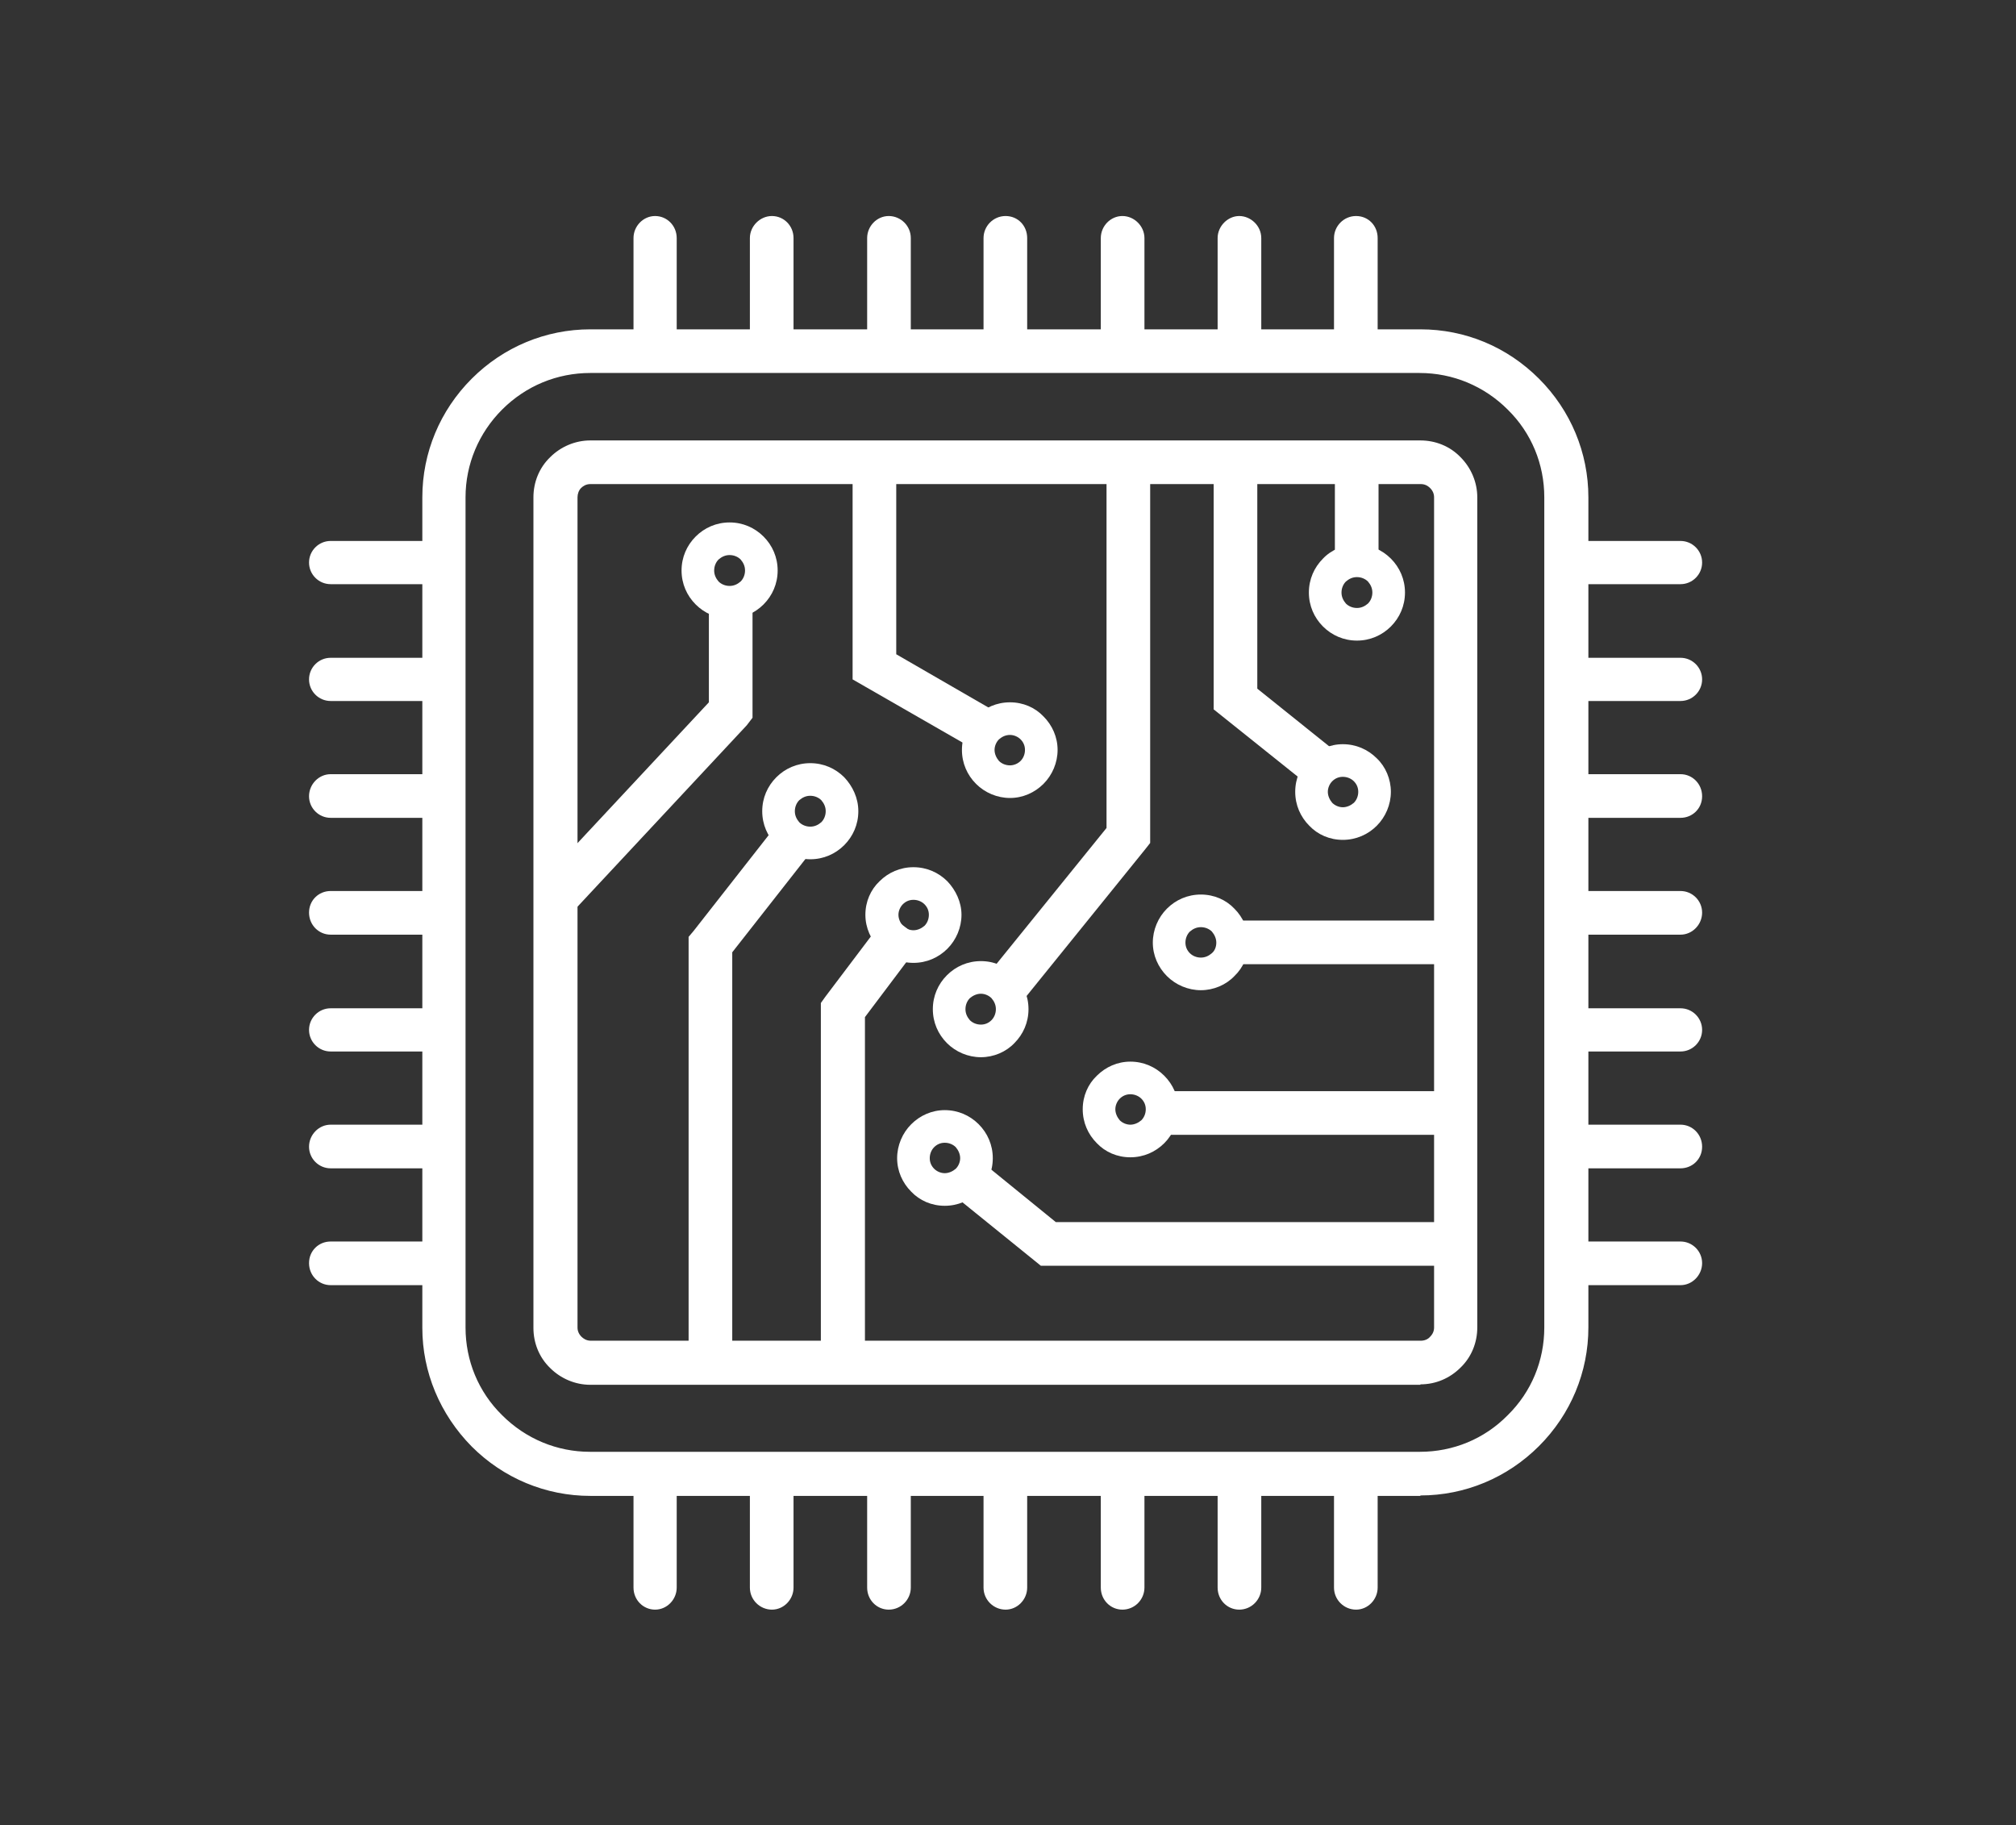 <?xml version="1.0" encoding="UTF-8"?>
<svg id="Capa_1" data-name="Capa 1" xmlns="http://www.w3.org/2000/svg" viewBox="0 0 45.73 41.4">
  <rect x="0" y="0" width="45.73" height="41.4" fill="#333333" stroke="none"/>
  <defs>
    <style>
      .cls-1, .cls-2 {
        fill: #fff;
      }

      .cls-2 {
        fill-rule: evenodd;
      }
    </style>
  </defs>
  <g>
    <path class="cls-2" d="m32.22,8.34H13.39c-.81,0-1.55.33-2.08.87-.53.53-.87,1.27-.87,2.08v18.83c0,.81.33,1.55.87,2.08.54.54,1.27.87,2.08.87h18.83c.81,0,1.55-.33,2.08-.87.54-.53.87-1.27.87-2.08V11.28c0-.81-.33-1.55-.87-2.08-.53-.53-1.27-.87-2.08-.87h0Zm-18.83-.74h18.83c1.02,0,1.94.41,2.6,1.08.67.67,1.08,1.59,1.08,2.6v18.83c0,1.01-.41,1.93-1.08,2.6-.67.67-1.59,1.08-2.6,1.08H13.39c-1.02,0-1.94-.41-2.6-1.08-.67-.67-1.08-1.59-1.08-2.6V11.28c0-1.02.42-1.94,1.08-2.6.67-.67,1.59-1.08,2.6-1.08h0Z"/>
    <path class="cls-1" d="m32.22,33.93H13.39c-1.01,0-1.97-.4-2.69-1.12-.72-.73-1.12-1.69-1.12-2.69V11.28c0-1.01.4-1.97,1.12-2.69.72-.72,1.68-1.12,2.69-1.12h18.83c1.02,0,1.97.4,2.69,1.12s1.12,1.68,1.12,2.69v18.83c0,1.01-.4,1.97-1.12,2.69-.72.72-1.68,1.12-2.69,1.12ZM13.39,7.72c-.95,0-1.84.37-2.52,1.05-.67.68-1.05,1.57-1.05,2.52v18.83c0,.94.37,1.84,1.05,2.52.68.67,1.57,1.04,2.52,1.04h18.83c.95,0,1.84-.37,2.52-1.04.67-.68,1.05-1.57,1.05-2.52V11.28c0-.95-.37-1.84-1.05-2.52-.67-.67-1.57-1.05-2.52-1.05H13.39Zm18.83,25.47H13.39c-.82,0-1.59-.32-2.17-.9-.58-.58-.9-1.35-.9-2.17V11.28c0-.82.32-1.59.9-2.17.59-.58,1.36-.9,2.17-.9h18.83c.82,0,1.59.32,2.17.9.58.58.9,1.35.9,2.17v18.83c0,.82-.32,1.59-.9,2.17-.58.58-1.35.9-2.17.9ZM13.39,8.46c-.75,0-1.46.29-2,.83-.53.53-.83,1.24-.83,1.99v18.83c0,.75.29,1.46.83,1.99.54.54,1.25.83,1.99.83h18.83c.75,0,1.46-.29,1.99-.83.54-.53.83-1.24.83-1.99V11.28c0-.75-.29-1.46-.83-1.99-.53-.53-1.24-.83-2-.83H13.39Z"/>
  </g>
  <g>
    <path class="cls-2" d="m32.22,10.86H13.39c-.12,0-.22.05-.3.13-.08.08-.12.18-.12.3v18.83c0,.11.05.22.12.3.08.08.18.13.3.13h18.83c.12,0,.22-.05.3-.13.08-.08.13-.18.13-.3V11.28c0-.12-.05-.22-.13-.3-.08-.08-.18-.13-.3-.13h0Zm-18.83-.74h18.83c.32,0,.61.13.82.34.21.21.34.5.34.82v18.83c0,.32-.13.61-.34.82-.21.21-.5.34-.82.34H13.39c-.32,0-.61-.13-.82-.34-.21-.21-.34-.5-.34-.82V11.28c0-.32.13-.61.34-.82.21-.21.5-.34.82-.34h0Z"/>
    <path class="cls-1" d="m32.22,31.41H13.39c-.34,0-.67-.14-.91-.38-.25-.24-.38-.57-.38-.91V11.28c0-.34.13-.67.38-.91.24-.24.57-.38.91-.38h18.83c.34,0,.67.13.91.38.24.24.38.57.38.91v18.83c0,.34-.13.67-.38.91-.24.24-.56.38-.91.38ZM13.39,10.25c-.28,0-.54.11-.73.3-.2.2-.31.46-.31.73v18.83c0,.27.11.53.31.73.2.2.46.31.73.31h18.83c.28,0,.54-.11.73-.31.2-.2.3-.46.3-.73V11.28c0-.28-.11-.54-.3-.73-.2-.2-.46-.3-.73-.3H13.39Zm18.83,20.42H13.39c-.14,0-.28-.06-.39-.16-.1-.1-.16-.24-.16-.39V11.28c0-.15.06-.28.16-.39.11-.11.25-.17.39-.17h18.83c.15,0,.29.06.39.17.1.1.16.24.16.38v18.83c0,.15-.06.29-.17.39-.1.1-.24.16-.39.16ZM13.39,10.98c-.1,0-.17.05-.21.09-.05.05-.08.13-.08.21v18.83c0,.08.03.15.09.21.04.04.11.09.21.09h18.83c.08,0,.16-.03.21-.09.06-.06.09-.13.09-.21V11.28c0-.08-.03-.15-.09-.21-.06-.06-.13-.09-.21-.09H13.39Z"/>
  </g>
  <g>
    <polygon class="cls-2" points="15.75 30.97 15.75 21.29 15.83 21.19 17.67 18.84 18.25 19.29 16.49 21.55 16.49 30.97 15.75 30.97"/>
    <path class="cls-1" d="m16.61,31.1h-.99v-9.85l.11-.13,1.92-2.45.78.61-1.82,2.32v9.51Zm-.74-.25h.49v-9.35l.03-.03,1.69-2.15-.38-.3-1.82,2.32v9.51Z"/>
  </g>
  <g>
    <polygon class="cls-2" points="12.36 20.1 16.21 15.98 16.21 13.84 16.95 13.84 16.95 16.24 16.84 16.37 12.9 20.6 12.36 20.1"/>
    <path class="cls-1" d="m12.9,20.78l-.72-.67,3.9-4.18v-2.21h.99v2.56l-.13.17-4.04,4.33Zm-.37-.68l.35.33,3.93-4.23v-2.23h-.49v2.06l-.03.04-3.76,4.04Z"/>
  </g>
  <g>
    <polygon class="cls-2" points="20.75 21.34 19.48 23.02 19.48 30.91 18.74 30.91 18.74 22.78 18.82 22.67 20.16 20.9 20.75 21.34"/>
    <path class="cls-1" d="m19.61,31.04h-.99v-8.29l.1-.14,1.42-1.88.79.6-1.31,1.74v7.97Zm-.74-.25h.49v-7.81l1.21-1.61-.39-.29-1.31,1.75v7.96Z"/>
  </g>
  <g>
    <polygon class="cls-2" points="22.31 26.55 23.91 27.85 33.08 27.85 33.08 28.59 23.66 28.59 23.55 28.5 21.85 27.13 22.31 26.55"/>
    <path class="cls-1" d="m33.21,28.71h-9.6l-1.94-1.57.62-.77,1.66,1.35h9.25v.99Zm-9.51-.25h9.26v-.49h-9.09l-1.54-1.24-.3.38,1.67,1.35Z"/>
  </g>
  <g>
    <rect class="cls-1" x="26.25" y="24.88" width="6.77" height=".74"/>
    <path class="cls-1" d="m33.15,25.74h-7.02v-.99h7.02v.99Zm-6.77-.25h6.52v-.49h-6.52v.49Z"/>
  </g>
  <g>
    <polygon class="cls-2" points="25.97 10.51 25.97 19.07 25.89 19.18 23.13 22.58 22.56 22.12 25.23 18.82 25.23 10.51 25.97 10.51"/>
    <path class="cls-1" d="m23.15,22.76l-.77-.62,2.72-3.36v-8.39h.99v8.73l-.11.14-2.83,3.5Zm-.41-.66l.38.31,2.73-3.38v-8.39h-.49v8.22l-2.62,3.24Z"/>
  </g>
  <g>
    <polygon class="cls-2" points="28.4 10.64 28.4 15.68 30.12 17.06 29.66 17.64 27.79 16.14 27.66 16.03 27.66 15.85 27.66 10.64 28.4 10.64"/>
    <path class="cls-1" d="m29.68,17.81l-2.15-1.72v-5.57h.99v5.1l1.77,1.42-.62.77Zm-1.9-1.84l.09.08,1.76,1.42.3-.38-1.67-1.34v-4.97h-.49v5.2Z"/>
  </g>
  <g>
    <polygon class="cls-2" points="20.21 10.49 20.21 14.91 22.48 16.22 22.12 16.86 19.66 15.44 19.47 15.33 19.47 15.12 19.47 10.49 20.21 10.49"/>
    <path class="cls-1" d="m22.16,17.03l-2.82-1.62v-5.04h.99v4.47l2.32,1.34-.49.85Zm-2.57-1.77l2.47,1.43.24-.42-2.23-1.28v-4.37h-.49v4.65Z"/>
  </g>
  <g>
    <rect class="cls-1" x="28.02" y="21" width="4.88" height=".74"/>
    <path class="cls-1" d="m33.02,21.87h-5.12v-.99h5.12v.99Zm-4.88-.25h4.62v-.49h-4.62v.49Z"/>
  </g>
  <path class="cls-2" d="m25.89,24.92c-.06-.06-.15-.1-.25-.1s-.18.04-.24.1c-.06.06-.1.15-.1.24s.04.18.1.25c.06.06.15.1.24.1s.18-.04.25-.1c.06-.06.1-.15.1-.25s-.04-.18-.1-.24h0Zm-.25-.84c.3,0,.57.12.77.32.2.2.32.47.32.76s-.12.57-.32.77c-.2.2-.47.32-.77.32s-.57-.12-.76-.32c-.2-.2-.32-.47-.32-.77,0-.3.12-.57.32-.76.2-.2.47-.32.76-.32h0Z"/>
  <path class="cls-2" d="m27.49,21.13c-.06-.06-.15-.1-.25-.1s-.18.04-.25.1c-.06.06-.1.15-.1.25s.04.18.1.24c.06.06.15.1.25.1s.18-.04.25-.1.1-.15.1-.24-.04-.18-.1-.25h0Zm-.25-.84c.3,0,.57.12.76.32.2.2.32.47.32.77s-.12.57-.32.76c-.19.2-.47.32-.76.32s-.57-.12-.77-.32c-.2-.2-.32-.47-.32-.76s.12-.57.32-.77c.2-.2.47-.32.77-.32h0Z"/>
  <path class="cls-2" d="m22.49,22.64c-.06-.06-.15-.1-.24-.1s-.18.04-.25.1c-.06.06-.1.15-.1.25s.04.18.1.25c.06.06.15.1.25.1s.18-.04.24-.1c.06-.06.1-.15.1-.25s-.04-.18-.1-.25h0Zm-.24-.84c.3,0,.57.12.76.32.2.2.32.47.32.77s-.12.57-.32.77c-.19.2-.47.32-.76.32s-.57-.12-.77-.32c-.2-.2-.32-.47-.32-.77s.12-.57.32-.77c.2-.2.47-.32.77-.32h0Z"/>
  <path class="cls-2" d="m20.97,20.51c-.06-.06-.15-.1-.25-.1s-.18.04-.24.1c-.06.06-.1.15-.1.24s.04.18.1.25c.06.06.15.1.24.1s.18-.04.25-.1c.06-.06.1-.15.1-.25s-.04-.18-.1-.24h0Zm-.25-.84c.3,0,.57.12.77.32.19.2.32.47.32.76s-.12.57-.32.77c-.2.2-.47.32-.77.32s-.57-.12-.77-.32c-.19-.2-.32-.47-.32-.77s.12-.57.32-.76c.2-.2.47-.32.77-.32h0Z"/>
  <path class="cls-2" d="m18.63,18.15c-.06-.06-.15-.1-.25-.1s-.18.04-.25.1c-.06.06-.1.15-.1.25s.04.18.1.25c.06.06.15.1.25.1s.18-.04.25-.1c.06-.06.1-.15.1-.25s-.04-.18-.1-.25h0Zm-.25-.84c.3,0,.57.12.77.32.19.2.32.47.32.77s-.12.57-.32.77c-.2.2-.47.32-.77.32s-.57-.12-.77-.32c-.2-.2-.32-.47-.32-.77s.12-.57.32-.77c.2-.2.47-.32.77-.32h0Z"/>
  <path class="cls-2" d="m23.15,16.77c-.06-.06-.15-.1-.24-.1-.1,0-.18.04-.25.1-.06.06-.1.15-.1.24s.04.18.1.25c.06.06.15.1.25.1.09,0,.18-.04.24-.1.06-.06.1-.15.1-.25s-.04-.18-.1-.24h0Zm-.24-.84c.3,0,.57.12.76.32.2.2.32.47.32.76s-.12.57-.32.77c-.2.2-.47.32-.76.32s-.57-.12-.77-.32c-.2-.2-.32-.47-.32-.77s.12-.57.32-.76c.2-.2.47-.32.77-.32h0Z"/>
  <path class="cls-2" d="m21.68,26.02c-.06-.06-.15-.1-.25-.1s-.18.04-.24.1c-.06.06-.1.15-.1.25s.04.18.1.24c.06.06.15.1.24.1s.18-.04.25-.1c.06-.06.1-.15.1-.24s-.04-.18-.1-.25h0Zm-.25-.84c.3,0,.57.12.77.32.2.2.32.47.32.77s-.12.57-.32.76c-.2.2-.47.32-.77.32s-.57-.12-.76-.32c-.2-.2-.32-.47-.32-.76s.12-.57.32-.77c.2-.2.47-.32.76-.32h0Z"/>
  <path class="cls-2" d="m30.71,17.72c-.06-.06-.15-.1-.25-.1s-.18.04-.24.1c-.06.06-.1.15-.1.24s.04.18.1.25c.06.06.15.1.24.1s.18-.04.25-.1c.06-.06.1-.15.1-.25s-.04-.18-.1-.24h0Zm-.25-.84c.3,0,.57.12.77.32.2.19.32.47.32.76s-.12.57-.32.77c-.2.2-.47.32-.77.32s-.57-.12-.76-.32c-.2-.2-.32-.47-.32-.77s.12-.57.32-.76c.2-.2.47-.32.76-.32h0Z"/>
  <path class="cls-2" d="m16.8,12.69c-.06-.06-.15-.1-.25-.1s-.18.04-.25.1c-.06.06-.1.15-.1.25s.04.18.1.25c.06.06.15.1.25.1s.18-.04.25-.1c.06-.06.1-.15.1-.25s-.04-.18-.1-.25h0Zm-.25-.84c.3,0,.57.12.77.32.2.2.32.47.32.77s-.12.57-.32.77c-.2.2-.47.32-.77.32s-.57-.12-.77-.32c-.2-.2-.32-.47-.32-.77s.12-.57.32-.77c.2-.2.47-.32.77-.32h0Z"/>
  <g>
    <rect class="cls-1" x="30.4" y="10.21" width=".74" height="2.44"/>
    <path class="cls-1" d="m31.27,12.77h-.99v-2.69h.99v2.69Zm-.74-.25h.49v-2.19h-.49v2.19Z"/>
  </g>
  <path class="cls-2" d="m30.53,13.19c-.06.06-.1.15-.1.25s.04.18.1.25c.06.06.15.1.25.1s.18-.04.25-.1c.06-.06.1-.15.1-.25s-.04-.18-.1-.25c-.06-.06-.15-.1-.25-.1s-.18.04-.25.1h0Zm-.84.25c0-.3.12-.57.32-.77.19-.2.47-.32.77-.32s.57.12.77.32c.2.2.32.47.32.77s-.12.57-.32.77c-.2.2-.47.32-.77.32s-.57-.12-.77-.32c-.2-.2-.32-.47-.32-.77h0Z"/>
  <g>
    <path class="cls-2" d="m30.76,5.02h0c.2,0,.37.17.37.37v2.35c0,.2-.16.37-.37.37h0c-.21,0-.37-.17-.37-.37v-2.35c0-.2.17-.37.37-.37h0Zm-2.65,0h0c.2,0,.37.17.37.37v2.35c0,.2-.17.37-.37.37h0c-.2,0-.37-.17-.37-.37v-2.35c0-.2.17-.37.37-.37h0Zm-2.65,0h0c.2,0,.37.17.37.37v2.35c0,.2-.17.37-.37.37h0c-.2,0-.37-.17-.37-.37v-2.35c0-.2.17-.37.37-.37h0Zm-2.65,0h0c.2,0,.37.17.37.37v2.35c0,.2-.16.37-.37.37h0c-.21,0-.37-.17-.37-.37v-2.35c0-.2.17-.37.37-.37h0Zm-2.65,0h0c.2,0,.37.17.37.37v2.35c0,.2-.17.37-.37.37h0c-.2,0-.37-.17-.37-.37v-2.35c0-.2.17-.37.37-.37h0Zm-5.3,0h0c.2,0,.37.17.37.37v2.35c0,.2-.17.37-.37.37h0c-.21,0-.37-.17-.37-.37v-2.35c0-.2.17-.37.37-.37h0Zm2.65,0h0c.2,0,.37.17.37.37v2.35c0,.2-.17.37-.37.37h0c-.2,0-.37-.17-.37-.37v-2.35c0-.2.17-.37.37-.37h0Z"/>
    <path class="cls-1" d="m30.76,8.24c-.27,0-.5-.22-.5-.49v-2.35c0-.27.22-.5.5-.5s.49.22.49.5v2.35c0,.27-.22.49-.49.49Zm0-3.09c-.13,0-.24.11-.24.25v2.35c0,.13.11.24.24.24s.24-.11.24-.24v-2.35c0-.14-.11-.25-.24-.25Zm-2.65,3.09c-.27,0-.49-.22-.49-.49v-2.35c0-.27.23-.5.49-.5s.5.22.5.5v2.35c0,.27-.22.49-.5.49Zm0-3.09c-.13,0-.24.11-.24.25v2.35c0,.13.11.24.24.24s.25-.11.25-.24v-2.35c0-.13-.11-.25-.25-.25Zm-2.65,3.09c-.27,0-.49-.22-.49-.49v-2.35c0-.27.22-.5.49-.5s.5.23.5.5v2.35c0,.27-.22.49-.5.49Zm0-3.09c-.13,0-.24.11-.24.25v2.35c0,.13.11.24.24.24s.25-.11.25-.24v-2.35c0-.13-.11-.25-.25-.25Zm-2.65,3.09c-.27,0-.5-.22-.5-.49v-2.35c0-.27.22-.5.5-.5s.49.22.49.5v2.35c0,.27-.22.49-.49.49Zm0-3.09c-.14,0-.25.11-.25.25v2.35c0,.13.11.24.25.24s.24-.11.24-.24v-2.35c0-.14-.11-.25-.24-.25Zm-2.65,3.09c-.27,0-.49-.22-.49-.49v-2.35c0-.27.22-.5.49-.5s.5.22.5.5v2.35c0,.27-.22.49-.5.49Zm0-3.09c-.13,0-.24.11-.24.25v2.35c0,.13.11.24.24.24s.25-.11.25-.24v-2.35c0-.13-.11-.25-.25-.25Zm-2.65,3.09c-.27,0-.5-.22-.5-.49v-2.35c0-.27.23-.5.5-.5s.49.22.49.5v2.35c0,.27-.22.49-.49.49Zm0-3.09c-.13,0-.25.11-.25.25v2.35c0,.13.11.24.25.24s.24-.11.24-.24v-2.35c0-.13-.11-.25-.24-.25Zm-2.65,3.09h0c-.27,0-.49-.22-.49-.49v-2.35c0-.27.22-.5.49-.5h0c.27,0,.49.22.49.5v2.35c0,.27-.22.49-.49.49h0Zm0-3.09c-.13,0-.24.11-.24.25v2.35c0,.13.11.24.24.24.13,0,.24-.11.24-.24v-2.35c0-.13-.11-.25-.24-.25h0Z"/>
  </g>
  <g>
    <path class="cls-2" d="m7.13,12.75h0c0-.2.16-.37.37-.37h2.35c.2,0,.37.17.37.37h0c0,.2-.17.37-.37.37h-2.35c-.21,0-.37-.17-.37-.37h0Zm0,2.65h0c0-.21.16-.37.37-.37h2.35c.2,0,.37.16.37.37h0c0,.2-.17.37-.37.37h-2.35c-.21,0-.37-.17-.37-.37h0Zm0,2.65h0c0-.2.16-.37.37-.37h2.35c.2,0,.37.17.37.37h0c0,.2-.17.37-.37.37h-2.35c-.21,0-.37-.17-.37-.37h0Zm0,2.65h0c0-.2.16-.37.37-.37h2.35c.2,0,.37.17.37.37h0c0,.2-.17.37-.37.37h-2.35c-.21,0-.37-.17-.37-.37h0Zm0,2.65h0c0-.2.16-.37.37-.37h2.35c.2,0,.37.17.37.37h0c0,.2-.17.37-.37.37h-2.35c-.21,0-.37-.17-.37-.37h0Zm0,5.3h0c0-.2.16-.37.37-.37h2.35c.2,0,.37.17.37.37h0c0,.2-.17.37-.37.37h-2.35c-.21,0-.37-.17-.37-.37h0Zm0-2.65h0c0-.2.16-.37.37-.37h2.35c.2,0,.37.17.37.37h0c0,.2-.17.37-.37.37h-2.35c-.21,0-.37-.17-.37-.37h0Z"/>
    <path class="cls-1" d="m9.85,29.15h-2.35c-.27,0-.49-.22-.49-.5s.22-.49.49-.49h2.35c.27,0,.49.22.49.49s-.22.5-.49.5Zm-2.35-.74c-.14,0-.24.11-.24.24s.11.25.24.25h2.35c.13,0,.24-.11.24-.25s-.11-.24-.24-.24h-2.35Zm2.35-1.91h-2.35c-.27,0-.49-.22-.49-.49s.22-.5.49-.5h2.35c.27,0,.49.22.49.5s-.22.49-.49.49Zm-2.35-.74c-.13,0-.24.11-.24.25s.11.24.24.24h2.35c.13,0,.24-.11.24-.24s-.11-.25-.24-.25h-2.35Zm2.35-1.91h-2.35c-.27,0-.49-.22-.49-.49s.22-.49.49-.49h2.35c.27,0,.49.22.49.49s-.22.49-.49.49Zm-2.35-.74c-.13,0-.24.11-.24.24s.11.24.24.24h2.35c.13,0,.24-.11.24-.24s-.11-.24-.24-.24h-2.35Zm2.35-1.91h-2.35c-.27,0-.49-.22-.49-.5s.22-.49.49-.49h2.35c.27,0,.49.22.49.49s-.22.5-.49.5Zm-2.35-.74c-.14,0-.24.11-.24.24s.11.25.24.25h2.35c.13,0,.24-.11.24-.25s-.11-.24-.24-.24h-2.35Zm2.35-1.91h-2.35c-.27,0-.49-.22-.49-.49s.22-.5.49-.5h2.35c.27,0,.49.22.49.5s-.22.49-.49.49Zm-2.35-.74c-.13,0-.24.11-.24.25s.11.24.24.24h2.35c.13,0,.24-.11.24-.24s-.11-.25-.24-.25h-2.35Zm2.35-1.91h-2.35c-.27,0-.49-.22-.49-.49s.22-.49.49-.49h2.35c.27,0,.49.22.49.49s-.22.49-.49.49Zm-2.35-.74c-.14,0-.24.11-.24.24s.11.24.24.24h2.35c.13,0,.24-.11.24-.24s-.11-.24-.24-.24h-2.35Zm2.35-1.91h-2.35c-.27,0-.49-.22-.49-.49s.22-.49.49-.49h2.35c.27,0,.49.22.49.49s-.22.49-.49.49Zm-2.35-.74c-.13,0-.24.11-.24.24s.11.24.24.24h2.35c.13,0,.24-.11.24-.24s-.11-.24-.24-.24h-2.35Z"/>
  </g>
  <g>
    <path class="cls-2" d="m14.86,36.38h0c-.21,0-.37-.17-.37-.37v-2.35c0-.2.17-.37.37-.37h0c.2,0,.37.17.37.37v2.35c0,.21-.17.37-.37.37h0Zm2.65,0h0c-.2,0-.37-.17-.37-.37v-2.35c0-.2.17-.37.37-.37h0c.2,0,.37.17.37.37v2.35c0,.21-.17.37-.37.37h0Zm2.65,0h0c-.2,0-.37-.17-.37-.37v-2.35c0-.2.17-.37.37-.37h0c.2,0,.37.17.37.37v2.35c0,.21-.17.37-.37.37h0Zm2.65,0h0c-.21,0-.37-.17-.37-.37v-2.35c0-.2.17-.37.37-.37h0c.2,0,.37.17.37.37v2.35c0,.21-.16.37-.37.37h0Zm2.65,0h0c-.2,0-.37-.17-.37-.37v-2.35c0-.2.17-.37.37-.37h0c.2,0,.37.17.37.37v2.35c0,.21-.17.37-.37.37h0Zm5.3,0h0c-.21,0-.37-.17-.37-.37v-2.35c0-.2.17-.37.37-.37h0c.2,0,.37.17.37.37v2.35c0,.21-.16.37-.37.37h0Zm-2.65,0h0c-.2,0-.37-.17-.37-.37v-2.35c0-.2.17-.37.37-.37h0c.2,0,.37.17.37.37v2.35c0,.21-.17.37-.37.37h0Z"/>
    <path class="cls-1" d="m30.76,36.51c-.27,0-.5-.22-.5-.5v-2.35c0-.27.22-.49.5-.49s.49.22.49.49v2.35c0,.27-.22.5-.49.5Zm0-3.09c-.13,0-.24.11-.24.24v2.35c0,.14.11.25.24.25s.24-.11.24-.25v-2.35c0-.13-.11-.24-.24-.24Zm-2.65,3.09c-.27,0-.49-.22-.49-.5v-2.35c0-.27.22-.49.49-.49s.5.22.5.49v2.35c0,.27-.22.5-.5.5Zm0-3.09c-.13,0-.24.11-.24.24v2.35c0,.13.11.25.24.25s.25-.11.25-.25v-2.35c0-.13-.11-.24-.25-.24Zm-2.65,3.09c-.27,0-.49-.22-.49-.5v-2.35c0-.27.22-.49.49-.49s.5.22.5.49v2.35c0,.27-.22.5-.5.5Zm0-3.09c-.13,0-.24.11-.24.24v2.35c0,.14.11.25.24.25s.25-.11.25-.25v-2.35c0-.13-.11-.24-.25-.24Zm-2.65,3.09c-.27,0-.5-.22-.5-.5v-2.35c0-.27.22-.49.5-.49s.49.22.49.49v2.35c0,.27-.22.5-.49.5Zm0-3.09c-.14,0-.25.11-.25.24v2.35c0,.14.11.25.25.25s.24-.11.24-.25v-2.35c0-.13-.11-.24-.24-.24Zm-2.65,3.09c-.27,0-.49-.22-.49-.5v-2.35c0-.27.22-.49.49-.49s.5.22.5.49v2.35c0,.27-.22.5-.5.5Zm0-3.09c-.13,0-.24.11-.24.24v2.35c0,.14.11.25.24.25s.25-.11.25-.25v-2.35c0-.13-.11-.24-.25-.24Zm-2.65,3.09c-.27,0-.5-.22-.5-.5v-2.35c0-.27.22-.49.5-.49s.49.22.49.49v2.35c0,.27-.22.5-.49.5Zm0-3.09c-.13,0-.25.11-.25.24v2.35c0,.14.11.25.25.25s.24-.11.24-.25v-2.35c0-.13-.11-.24-.24-.24Zm-2.65,3.09h0c-.27,0-.49-.22-.49-.5v-2.35c0-.27.22-.49.49-.49s.49.22.49.49v2.35c0,.27-.22.5-.49.5h0Zm0-3.09c-.14,0-.25.11-.25.24v2.35c0,.14.11.25.24.25.13,0,.24-.11.24-.25v-2.35c0-.13-.11-.24-.24-.24Z"/>
  </g>
  <g>
    <path class="cls-2" d="m38.49,28.65h0c0,.2-.17.37-.37.37h-2.35c-.2,0-.37-.17-.37-.37h0c0-.2.17-.37.37-.37h2.35c.2,0,.37.17.37.37h0Zm0-2.65h0c0,.2-.17.37-.37.37h-2.35c-.2,0-.37-.17-.37-.37h0c0-.2.17-.37.37-.37h2.35c.2,0,.37.17.37.37h0Zm0-2.65h0c0,.2-.17.37-.37.37h-2.35c-.2,0-.37-.17-.37-.37h0c0-.2.17-.37.37-.37h2.35c.2,0,.37.17.37.37h0Zm0-2.65h0c0,.2-.17.37-.37.37h-2.35c-.2,0-.37-.17-.37-.37h0c0-.2.17-.37.37-.37h2.35c.2,0,.37.17.37.37h0Zm0-2.65h0c0,.2-.17.37-.37.37h-2.35c-.2,0-.37-.17-.37-.37h0c0-.2.17-.37.37-.37h2.35c.2,0,.37.17.37.37h0Zm0-5.3h0c0,.2-.17.37-.37.37h-2.35c-.2,0-.37-.17-.37-.37h0c0-.2.17-.37.37-.37h2.35c.2,0,.37.17.37.37h0Zm0,2.65h0c0,.2-.17.37-.37.37h-2.35c-.2,0-.37-.17-.37-.37h0c0-.21.17-.37.37-.37h2.35c.2,0,.37.16.37.37h0Z"/>
    <path class="cls-1" d="m38.12,29.15h-2.35c-.27,0-.5-.22-.5-.5s.22-.49.5-.49h2.35c.27,0,.49.22.49.49s-.22.5-.49.5Zm-2.35-.74c-.14,0-.25.11-.25.24s.11.25.25.25h2.35c.13,0,.24-.11.24-.25s-.11-.24-.24-.24h-2.35Zm2.35-1.91h-2.35c-.27,0-.5-.22-.5-.49s.22-.5.5-.5h2.35c.27,0,.49.22.49.5s-.22.49-.49.49Zm-2.35-.74c-.13,0-.25.11-.25.25s.11.24.25.24h2.35c.13,0,.24-.11.24-.24s-.11-.25-.24-.25h-2.35Zm2.35-1.91h-2.35c-.27,0-.5-.22-.5-.49s.22-.49.5-.49h2.35c.27,0,.49.22.49.49s-.22.49-.49.49Zm-2.35-.74c-.13,0-.25.11-.25.24s.11.24.25.24h2.35c.13,0,.24-.11.24-.24s-.11-.24-.24-.24h-2.35Zm2.35-1.91h-2.35c-.27,0-.5-.22-.5-.5s.22-.49.5-.49h2.35c.27,0,.49.22.49.49s-.22.5-.49.5Zm-2.35-.74c-.14,0-.25.11-.25.24s.11.25.25.25h2.35c.13,0,.24-.11.24-.25s-.11-.24-.24-.24h-2.35Zm2.35-1.91h-2.35c-.27,0-.5-.22-.5-.49s.22-.5.5-.5h2.35c.27,0,.49.22.49.5s-.22.49-.49.49Zm-2.35-.74c-.13,0-.25.11-.25.25s.11.24.25.24h2.35c.13,0,.24-.11.24-.24s-.11-.25-.24-.25h-2.35Zm2.35-1.91h-2.35c-.27,0-.5-.22-.5-.49s.22-.49.5-.49h2.35c.27,0,.49.22.49.49s-.22.49-.49.49Zm-2.35-.74c-.14,0-.25.11-.25.24s.11.24.25.24h2.35c.13,0,.24-.11.24-.24s-.11-.24-.24-.24h-2.35Zm2.35-1.91h-2.35c-.27,0-.5-.22-.5-.49s.22-.49.5-.49h2.35c.27,0,.49.22.49.49s-.22.49-.49.49Zm-2.35-.74c-.13,0-.25.11-.25.24s.11.24.25.24h2.35c.13,0,.24-.11.24-.24s-.11-.24-.24-.24h-2.35Z"/>
  </g>
</svg>